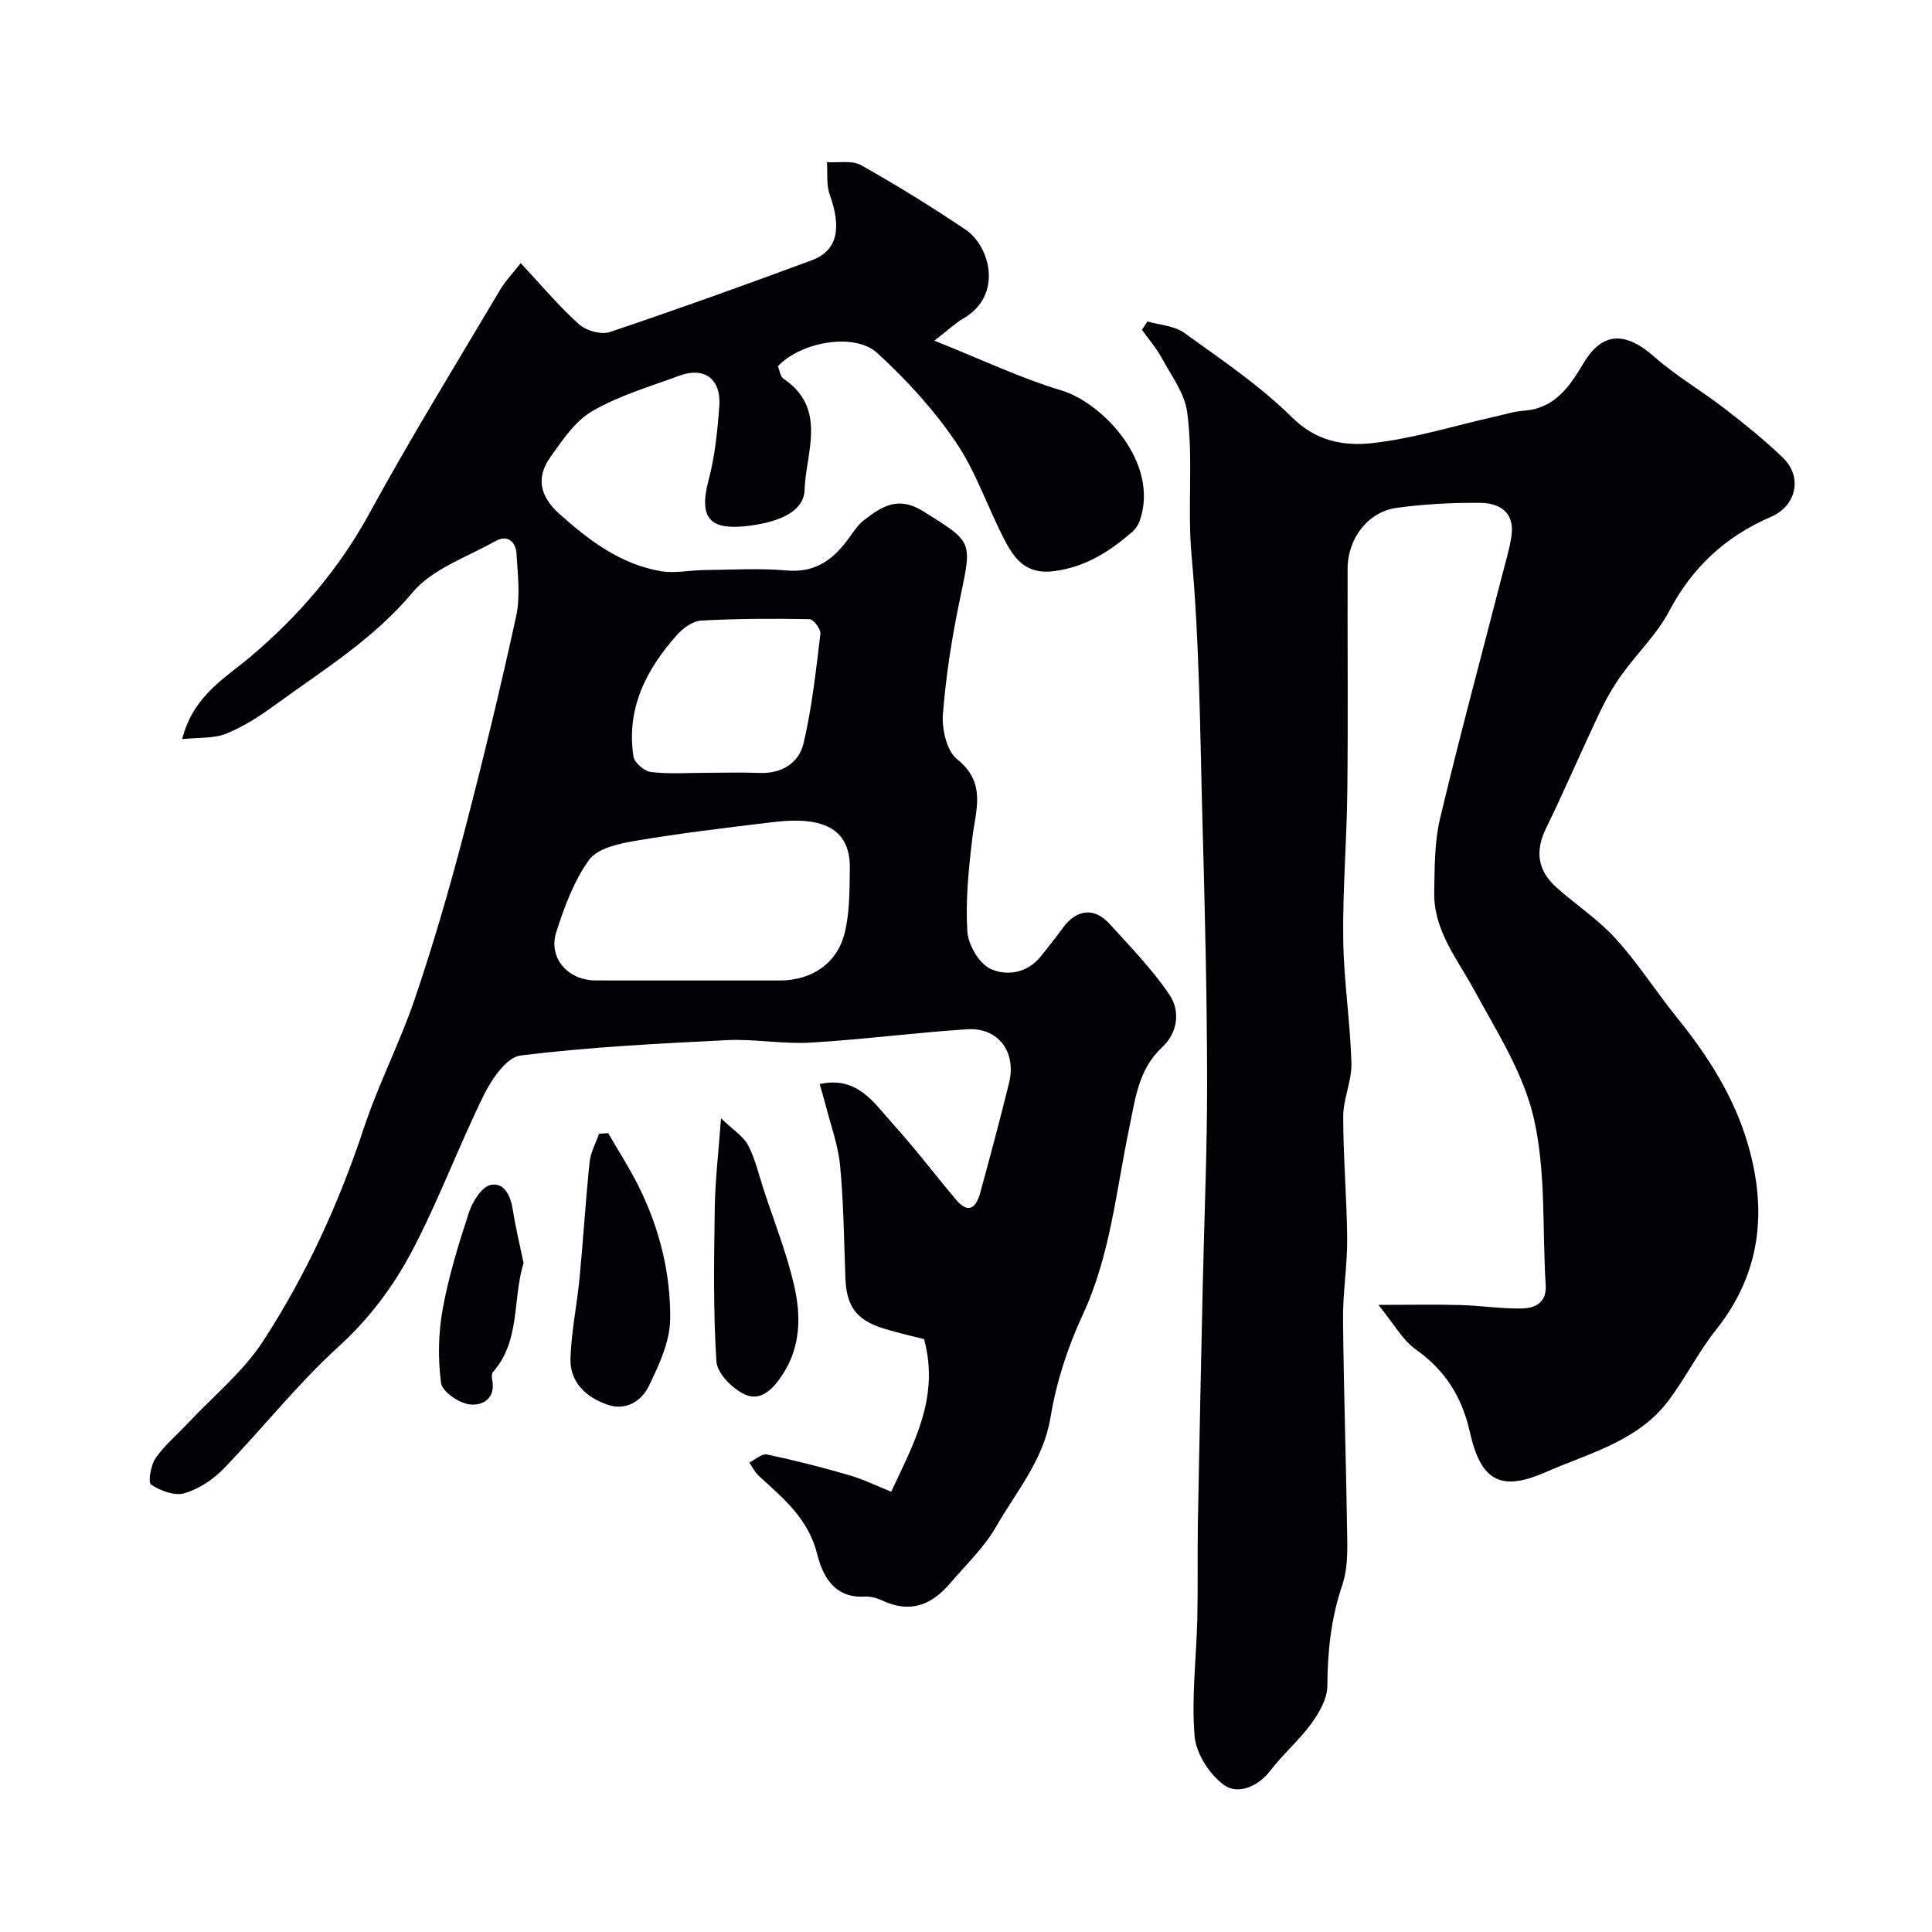 <svg enable-background="new 0 0 400 400" viewBox="0 0 400 400" xmlns="http://www.w3.org/2000/svg"><g fill="#010103"><path d="m37.72 153.03c2.28-9.03 8.94-12.65 14.14-17.06 10.07-8.53 18.32-18.15 24.67-29.77 8.52-15.6 17.86-30.75 26.92-46.04 1.2-2.03 2.88-3.77 4.36-5.68 4.54 4.85 8.04 9.07 12.09 12.68 1.48 1.32 4.58 2.19 6.37 1.58 14.02-4.71 27.94-9.72 41.81-14.86 5.3-1.97 6.22-6.59 3.7-13.61-.73-2.04-.41-4.46-.57-6.7 2.38.16 5.19-.43 7.07.63 7.39 4.15 14.61 8.62 21.64 13.35 5.04 3.39 7.85 13.59-.49 18.4-1.66.95-3.07 2.33-5.98 4.58 9.53 3.8 17.71 7.71 26.29 10.3 8.63 2.6 20.38 15.04 16.24 26.97-.32.93-1 1.85-1.75 2.49-4.63 3.97-9.48 7.07-15.92 7.95-5.67.78-8.12-2.31-10.16-6.14-3.58-6.75-5.97-14.24-10.21-20.5-4.58-6.77-10.27-12.97-16.31-18.51-4.72-4.34-15.93-2.28-20.58 2.75.36.84.49 2.11 1.17 2.57 9.15 6.15 4.6 15.36 4.36 23.02-.16 5.1-6.71 6.82-11.45 7.42-7.65.97-10.65-1.03-8.44-9.38 1.33-5.02 1.87-10.31 2.24-15.52.36-5.11-2.74-8.22-8.39-6.13-6.06 2.24-12.4 4.09-17.92 7.3-3.58 2.08-6.23 6.07-8.73 9.61-2.99 4.23-2.03 8.12 1.92 11.66 6.16 5.52 12.65 10.41 20.97 11.86 2.94.51 6.08-.2 9.12-.23 5.67-.05 11.37-.41 16.99.09 6.19.55 9.93-2.53 13.14-7.08.85-1.2 1.74-2.48 2.88-3.36 3.69-2.84 7.06-5.06 12.26-1.8 10.15 6.38 10.14 5.98 7.66 17.74-1.68 7.97-2.97 16.08-3.61 24.19-.25 3.11.77 7.66 2.93 9.38 6.15 4.9 3.86 10.48 3.16 16.33-.77 6.39-1.42 12.9-1.04 19.29.17 2.79 2.44 6.7 4.82 7.8 3.24 1.49 7.55.96 10.35-2.54 1.53-1.92 3.08-3.84 4.52-5.83 2.85-3.96 6.53-4.49 9.73-.98 4.32 4.74 8.84 9.4 12.42 14.68 2.3 3.38 1.74 7.86-1.47 10.86-4.97 4.64-5.55 10.57-6.85 16.78-2.72 12.98-3.89 26.34-9.64 38.68-3.11 6.68-5.46 13.97-6.66 21.24-1.47 8.87-7.08 15.29-11.23 22.55-2.49 4.35-6.31 7.96-9.61 11.83-3.75 4.41-8.21 6.18-13.85 3.56-1.16-.54-2.54-.95-3.78-.88-6.3.39-8.71-4.29-9.83-8.79-1.82-7.3-6.97-11.53-12.02-16.13-.84-.76-1.37-1.87-2.04-2.82 1.22-.6 2.6-1.9 3.65-1.68 5.71 1.2 11.38 2.65 16.99 4.28 2.95.85 5.75 2.23 8.75 3.43 4.58-9.89 10.09-19.41 6.8-31.58-2.37-.62-5.48-1.3-8.5-2.25-5.57-1.75-7.58-4.61-7.79-10.43-.29-7.77-.36-15.56-1.1-23.28-.42-4.32-1.99-8.52-3.07-12.77-.31-1.24-.69-2.46-1.16-4.09 7.94-1.73 11.31 4.04 15.22 8.32 4.58 5.02 8.66 10.49 13.07 15.68 2.71 3.18 4.2 1.3 4.98-1.57 2.06-7.52 4.07-15.07 5.94-22.64 1.58-6.4-2.21-11.54-8.64-11.13-10.82.69-21.6 2.13-32.42 2.76-5.75.34-11.58-.79-17.33-.51-14.28.71-28.59 1.43-42.76 3.18-2.87.35-5.96 4.9-7.58 8.18-5.24 10.63-9.36 21.84-14.88 32.31-3.87 7.34-8.85 14.01-15.25 19.83-8.53 7.76-15.74 16.96-23.79 25.27-2.18 2.25-5.16 4.2-8.12 5.05-2.02.58-4.95-.53-6.86-1.8-.66-.44-.08-4.01.92-5.46 1.87-2.7 4.48-4.87 6.75-7.3 5.26-5.61 11.43-10.63 15.55-16.98 8.89-13.69 15.68-28.51 20.84-44.09 3.01-9.1 7.48-17.72 10.56-26.8 3.75-11.04 7.02-22.27 9.98-33.56 3.96-15.09 7.63-30.27 10.97-45.52.91-4.16.35-8.69.09-13.03-.15-2.45-1.85-4.01-4.35-2.61-5.91 3.33-13.08 5.74-17.19 10.66-8.12 9.7-18.54 16.06-28.44 23.27-3.15 2.3-6.52 4.49-10.1 5.94-2.6 1.04-5.7.77-9.14 1.14zm111.25 49.97c4.16 0 8.32.01 12.48 0 6.63-.02 11.89-3.5 13.46-9.95 1.03-4.24.96-8.79 1.04-13.21.11-5.61-2.51-8.86-7.99-9.7-2.74-.42-5.65-.21-8.43.13-9.4 1.14-18.82 2.25-28.15 3.84-3.34.57-7.69 1.54-9.41 3.91-3.15 4.35-5.12 9.73-6.79 14.93-1.73 5.39 2.38 10.03 8.17 10.04 8.54.02 17.08.01 25.62.01zm-2.7-43c3.66 0 7.33-.12 10.99.03 4.61.19 8.15-2.1 9.1-6.11 1.76-7.43 2.57-15.1 3.5-22.7.12-.95-1.45-3.01-2.26-3.03-7.47-.14-14.95-.11-22.41.29-1.7.09-3.68 1.49-4.91 2.85-6.44 7.17-10.66 15.31-9.13 25.3.2 1.28 2.28 3.05 3.65 3.21 3.78.45 7.64.16 11.47.16z"/><path d="m237.58 66.55c2.56.75 5.56.89 7.6 2.36 7.69 5.55 15.68 10.92 22.37 17.55 5.04 4.98 10.81 5.92 16.57 5.28 8.51-.94 16.84-3.56 25.25-5.45 2.06-.46 4.12-1.12 6.21-1.27 6.31-.45 9.48-5.1 12.16-9.66 3.67-6.24 8.3-7.2 14.77-1.49 4.51 3.98 9.81 7.05 14.59 10.75 4.15 3.21 8.27 6.51 12.04 10.16 4.14 4 2.74 9.98-2.46 12.22-9.35 4.01-16.31 10.42-21.12 19.57-2.49 4.75-6.59 8.63-9.76 13.06-1.78 2.49-3.33 5.18-4.64 7.95-3.78 7.96-7.24 16.07-11.1 23.98-2.33 4.78-1.63 8.77 2.21 12.19 4.04 3.61 8.67 6.65 12.28 10.63 4.59 5.06 8.3 10.92 12.61 16.25 6.43 7.94 11.85 16.42 14.73 26.29 4.03 13.83 2.68 26.74-6.62 38.42-3.64 4.57-6.29 9.92-9.8 14.61-6.37 8.48-16.52 10.92-25.55 14.88-9.24 4.06-13.35 1.75-15.6-8.33-1.63-7.29-5.1-12.79-11.21-17.12-2.75-1.95-4.52-5.3-7.73-9.22 6.8 0 11.86-.11 16.92.03 4.27.12 8.55.8 12.81.71 2.7-.06 5.14-1.19 4.91-4.82-.72-11.52.08-23.36-2.44-34.46-2.13-9.39-7.72-18.11-12.44-26.77-3.51-6.44-8.34-12.28-8.2-20.08.09-5.12.04-10.39 1.21-15.32 4.03-16.92 8.58-33.72 12.91-50.57.69-2.67 1.51-5.32 1.89-8.04.66-4.82-2.53-6.69-6.5-6.73-5.75-.06-11.56.26-17.26 1.03-5.96.81-10.16 6.31-10.18 12.58-.05 15.33.11 30.66-.06 45.98-.11 10.27-.98 20.53-.85 30.79.11 8.54 1.45 17.06 1.7 25.6.11 3.66-1.7 7.37-1.7 11.05-.01 8.43.75 16.86.82 25.3.04 5.6-.92 11.2-.86 16.8.15 15.26.67 30.53.88 45.79.04 3.08-.08 6.36-1.06 9.23-2.32 6.81-3.02 13.7-3.07 20.85-.02 2.62-1.7 5.52-3.34 7.77-2.51 3.45-5.85 6.29-8.44 9.69-2.6 3.41-6.76 4.97-9.48 3.08-3.06-2.12-5.91-6.55-6.22-10.19-.68-8.04.37-16.22.56-24.34.15-6.66.01-13.33.12-19.99.29-16.1.64-32.19.99-48.29.31-14.43.95-28.86.92-43.29-.03-17.78-.47-35.57-.96-53.35-.51-18.37-.58-36.79-2.25-55.06-.92-10.02.4-19.98-.92-29.83-.53-3.92-3.31-7.58-5.29-11.24-1.12-2.06-2.71-3.87-4.08-5.8.38-.57.77-1.14 1.16-1.72z"/><path d="m125.91 234.6c2.16 3.74 4.52 7.38 6.42 11.24 4.24 8.59 6.54 17.86 6.42 27.33-.06 4.61-2.29 9.4-4.37 13.71-1.54 3.18-4.75 5.31-8.69 3.92-4.44-1.57-7.75-4.67-7.58-9.63.19-5.53 1.35-11.02 1.88-16.55.77-8 1.25-16.03 2.08-24.02.21-2 1.28-3.92 1.95-5.87.63-.05 1.26-.09 1.89-.13z"/><path d="m149.28 231.53c2.53 2.44 4.63 3.72 5.61 5.59 1.48 2.82 2.19 6.04 3.2 9.11 2.16 6.59 4.74 13.08 6.3 19.8 1.44 6.24 1.47 12.63-2.32 18.49-1.96 3.03-4.51 5.69-7.84 4.19-2.56-1.15-5.74-4.36-5.9-6.83-.69-10.61-.5-21.29-.34-31.94.08-5.56.75-11.11 1.29-18.41z"/><path d="m108.4 261.49c-2.33 7.53-.57 16.05-6.36 22.6-.28.32-.24 1.06-.14 1.56.79 3.96-2.07 5.49-4.78 5.1-2.2-.32-5.58-2.65-5.81-4.43-.66-5.02-.56-10.33.35-15.32 1.24-6.81 3.3-13.49 5.47-20.08.73-2.2 2.61-5.19 4.44-5.59 2.84-.61 4.14 2.25 4.6 5.12.57 3.68 1.46 7.31 2.23 11.04z"/></g></svg>